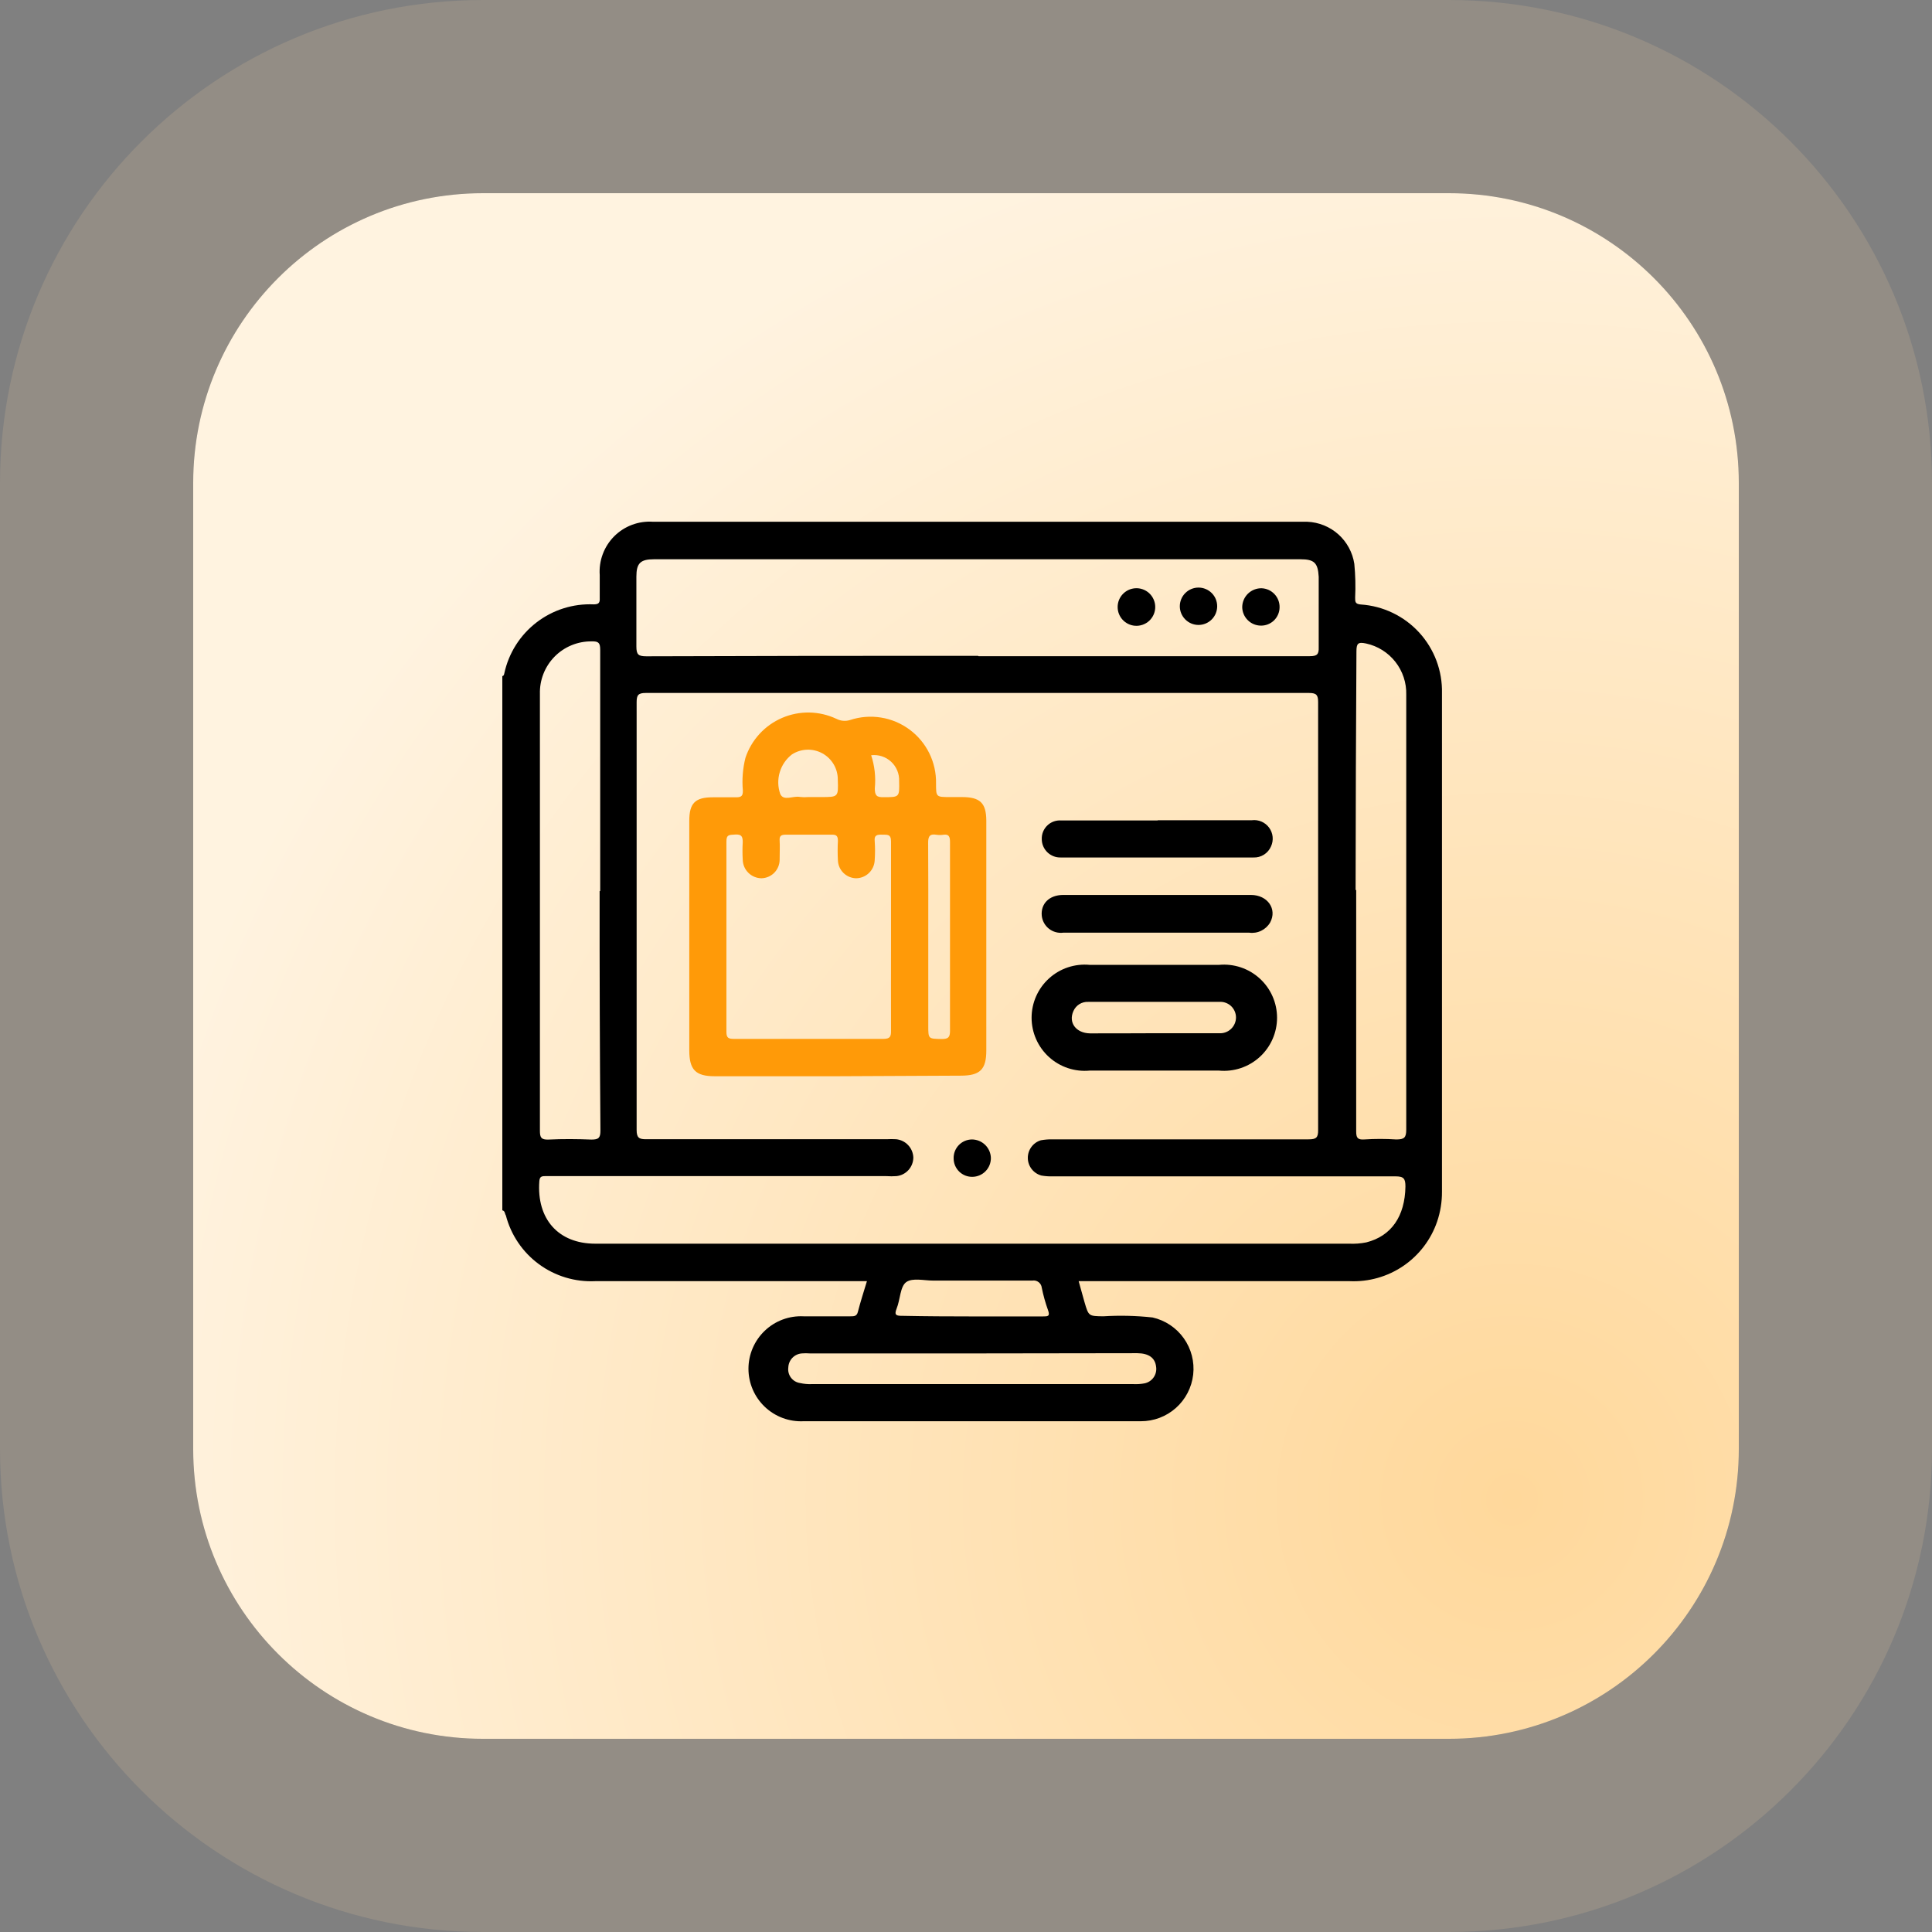 <svg width="100" height="100" viewBox="0 0 100 100" fill="none" xmlns="http://www.w3.org/2000/svg">
<rect x="0" y="0" width="100" height="100" fill="#808080" stroke="none"/>
<path d="M10 25C10 16.716 16.716 10 25 10H75C83.284 10 90 16.716 90 25V75C90 83.284 83.284 90 75 90H25C16.716 90 10 83.284 10 75V25Z" fill="url(#paint0_radial_344_2164)"/>
<path d="M75 5H25C13.954 5 5 13.954 5 25V75C5 86.046 13.954 95 25 95H75C86.046 95 95 86.046 95 75V25C95 13.954 86.046 5 75 5Z" stroke="#FFDBA1" stroke-opacity="0.15" stroke-width="10"/>
<path d="M26 62.646V34.992C26.073 34.992 26.091 34.913 26.103 34.852C26.329 33.806 26.918 32.874 27.765 32.221C28.612 31.567 29.663 31.235 30.732 31.282C30.999 31.282 31.054 31.191 31.042 30.954C31.042 30.558 31.042 30.163 31.042 29.768C31.016 29.398 31.069 29.028 31.199 28.681C31.328 28.334 31.531 28.019 31.792 27.757C32.054 27.495 32.369 27.293 32.716 27.163C33.063 27.034 33.434 26.98 33.803 27.006H67.666C68.261 27.031 68.83 27.261 69.274 27.658C69.717 28.056 70.009 28.595 70.099 29.184C70.156 29.766 70.17 30.351 70.142 30.935C70.142 31.148 70.142 31.264 70.434 31.288C71.592 31.365 72.676 31.886 73.459 32.742C74.242 33.599 74.664 34.725 74.636 35.886C74.636 44.486 74.636 53.085 74.636 61.685C74.639 62.208 74.555 62.728 74.387 63.224C74.068 64.16 73.454 64.967 72.637 65.524C71.82 66.081 70.844 66.358 69.856 66.313H55.831L56.135 67.402C56.348 68.132 56.354 68.119 57.102 68.132C57.954 68.079 58.809 68.099 59.657 68.192C60.31 68.34 60.885 68.723 61.273 69.269C61.661 69.815 61.834 70.485 61.759 71.15C61.683 71.815 61.365 72.429 60.865 72.875C60.365 73.32 59.718 73.565 59.048 73.563H41.588C41.22 73.58 40.853 73.523 40.508 73.394C40.164 73.265 39.849 73.068 39.583 72.814C39.317 72.561 39.105 72.255 38.96 71.917C38.815 71.579 38.74 71.215 38.74 70.847C38.74 70.479 38.815 70.115 38.96 69.777C39.105 69.439 39.317 69.134 39.583 68.88C39.849 68.626 40.164 68.429 40.508 68.3C40.853 68.171 41.22 68.114 41.588 68.132C42.397 68.132 43.199 68.132 44.02 68.132C44.203 68.132 44.349 68.132 44.404 67.9C44.537 67.383 44.702 66.873 44.872 66.313H30.811C29.765 66.363 28.735 66.052 27.892 65.432C27.049 64.812 26.445 63.92 26.183 62.907C26.122 62.822 26.146 62.676 26 62.646ZM50.327 64.373H69.825C70.125 64.387 70.425 64.365 70.719 64.306C72.021 63.978 72.72 62.95 72.745 61.417C72.745 61.004 72.659 60.888 72.228 60.888C66.322 60.888 60.417 60.888 54.511 60.888C54.308 60.895 54.104 60.881 53.903 60.846C53.704 60.792 53.528 60.676 53.401 60.513C53.273 60.35 53.203 60.151 53.2 59.945C53.196 59.739 53.26 59.537 53.382 59.37C53.503 59.203 53.675 59.081 53.873 59.021C54.073 58.984 54.277 58.968 54.481 58.972C58.896 58.972 63.318 58.972 67.733 58.972C68.123 58.972 68.232 58.887 68.226 58.486C68.226 51.111 68.226 43.731 68.226 36.348C68.226 35.989 68.153 35.868 67.764 35.868C56.318 35.868 44.87 35.868 33.42 35.868C33.031 35.868 32.952 35.983 32.952 36.348C32.952 43.723 32.952 51.102 32.952 58.486C32.952 58.893 33.079 58.972 33.456 58.966C37.604 58.966 41.752 58.966 45.9 58.966C46.06 58.957 46.22 58.957 46.38 58.966C46.619 58.988 46.842 59.097 47.006 59.272C47.171 59.446 47.266 59.675 47.274 59.915C47.272 60.155 47.182 60.386 47.02 60.563C46.859 60.741 46.637 60.852 46.398 60.876C46.226 60.888 46.053 60.888 45.881 60.876H28.208C28.013 60.876 27.934 60.919 27.916 61.138C27.77 63.09 28.895 64.373 30.811 64.373H50.327ZM50.65 33.964C56.366 33.964 62.081 33.964 67.794 33.964C68.171 33.964 68.269 33.867 68.256 33.502C68.256 32.285 68.256 31.069 68.256 29.853C68.214 29.129 68.025 28.947 67.302 28.947H33.852C33.146 28.947 32.939 29.153 32.939 29.847C32.939 31.063 32.939 32.279 32.939 33.459C32.939 33.879 33.037 33.97 33.456 33.97C39.181 33.95 44.902 33.942 50.619 33.946L50.65 33.964ZM31.066 46.128C31.066 41.964 31.066 37.8 31.066 33.636C31.066 33.289 30.993 33.186 30.628 33.198C30.271 33.193 29.916 33.26 29.586 33.396C29.255 33.531 28.956 33.733 28.705 33.987C28.455 34.242 28.258 34.544 28.128 34.877C27.997 35.21 27.936 35.565 27.946 35.922C27.946 37.68 27.946 39.438 27.946 41.195C27.946 46.973 27.946 52.751 27.946 58.528C27.946 58.869 28.007 58.997 28.384 58.984C29.126 58.948 29.868 58.954 30.616 58.984C30.981 58.984 31.078 58.899 31.078 58.522C31.046 54.387 31.032 50.251 31.036 46.115L31.066 46.128ZM70.196 46.073C70.196 50.233 70.196 54.395 70.196 58.559C70.196 58.881 70.263 59.003 70.61 58.978C71.163 58.942 71.717 58.942 72.27 58.978C72.69 58.978 72.787 58.881 72.787 58.462C72.787 52.574 72.787 46.695 72.787 40.824C72.787 39.194 72.787 37.565 72.787 35.959C72.804 35.344 72.605 34.742 72.225 34.258C71.846 33.774 71.309 33.437 70.707 33.307C70.288 33.216 70.209 33.307 70.209 33.721C70.184 37.816 70.17 41.929 70.166 46.061L70.196 46.073ZM50.376 70.053H41.922C41.781 70.041 41.638 70.041 41.496 70.053C41.312 70.068 41.14 70.15 41.012 70.283C40.884 70.417 40.81 70.593 40.803 70.777C40.777 70.965 40.826 71.156 40.94 71.307C41.054 71.459 41.224 71.559 41.411 71.586C41.611 71.631 41.815 71.65 42.019 71.641H58.665C58.855 71.65 59.044 71.638 59.231 71.604C59.426 71.567 59.598 71.456 59.712 71.293C59.825 71.131 59.871 70.93 59.839 70.735C59.784 70.278 59.456 70.047 58.866 70.041L50.376 70.053ZM50.327 68.138C51.544 68.138 52.76 68.138 53.976 68.138C54.232 68.138 54.365 68.138 54.244 67.809C54.109 67.432 54.001 67.046 53.922 66.654C53.916 66.597 53.898 66.541 53.87 66.491C53.842 66.441 53.804 66.398 53.758 66.363C53.713 66.328 53.661 66.303 53.605 66.289C53.549 66.275 53.492 66.273 53.435 66.283C51.726 66.283 50.011 66.283 48.302 66.283C47.828 66.283 47.244 66.131 46.915 66.356C46.587 66.581 46.599 67.268 46.41 67.73C46.264 68.089 46.41 68.107 46.715 68.107C47.925 68.132 49.129 68.138 50.327 68.138Z" fill="black"/>
<path d="M43.358 55.706H36.99C35.999 55.706 35.677 55.366 35.677 54.362V42.485C35.677 41.566 35.987 41.268 36.893 41.268C37.288 41.268 37.69 41.268 38.109 41.268C38.383 41.268 38.456 41.183 38.45 40.916C38.4 40.349 38.445 39.777 38.584 39.225C38.736 38.766 38.985 38.344 39.312 37.987C39.639 37.631 40.039 37.348 40.484 37.157C40.928 36.966 41.409 36.872 41.893 36.88C42.377 36.889 42.853 37 43.291 37.206C43.4 37.262 43.519 37.297 43.641 37.307C43.763 37.318 43.886 37.304 44.003 37.267C44.517 37.097 45.064 37.054 45.599 37.14C46.133 37.225 46.639 37.438 47.074 37.76C47.51 38.081 47.862 38.502 48.101 38.988C48.34 39.474 48.459 40.01 48.449 40.551C48.449 41.256 48.449 41.256 49.178 41.256H49.786C50.735 41.256 51.045 41.566 51.051 42.472V54.375C51.051 55.354 50.729 55.676 49.732 55.676L43.358 55.706ZM46.119 48.487C46.119 46.845 46.119 45.197 46.119 43.549C46.119 43.166 45.919 43.208 45.675 43.202C45.432 43.196 45.237 43.202 45.274 43.531C45.298 43.863 45.298 44.196 45.274 44.528C45.263 44.776 45.158 45.01 44.981 45.183C44.803 45.356 44.567 45.454 44.319 45.459C44.071 45.456 43.835 45.357 43.658 45.184C43.481 45.011 43.378 44.776 43.37 44.528C43.352 44.196 43.352 43.863 43.37 43.531C43.37 43.294 43.316 43.196 43.054 43.202C42.263 43.202 41.473 43.202 40.682 43.202C40.439 43.202 40.335 43.257 40.354 43.513C40.372 43.768 40.354 44.181 40.354 44.51C40.351 44.758 40.251 44.996 40.077 45.173C39.902 45.35 39.666 45.452 39.417 45.459C39.162 45.457 38.917 45.356 38.735 45.176C38.553 44.997 38.449 44.753 38.444 44.498C38.426 44.196 38.426 43.893 38.444 43.592C38.444 43.288 38.377 43.178 38.055 43.196C37.732 43.215 37.593 43.196 37.599 43.579C37.599 46.858 37.599 50.136 37.599 53.408C37.599 53.718 37.702 53.773 37.982 53.773C40.56 53.773 43.139 53.773 45.718 53.773C46.083 53.773 46.125 53.639 46.119 53.335C46.113 51.686 46.119 50.075 46.119 48.457V48.487ZM48.047 48.487V53.091C48.047 53.779 48.047 53.766 48.746 53.779C49.069 53.779 49.172 53.7 49.172 53.365C49.172 51.796 49.172 50.233 49.172 48.664C49.172 46.973 49.172 45.276 49.172 43.586C49.172 43.306 49.117 43.16 48.813 43.208C48.703 43.224 48.59 43.224 48.479 43.208C48.114 43.142 48.035 43.3 48.041 43.646C48.053 45.221 48.047 46.839 48.047 48.451V48.487ZM41.831 41.256H42.501C43.395 41.256 43.395 41.256 43.364 40.35C43.366 40.073 43.292 39.8 43.152 39.562C43.011 39.323 42.809 39.126 42.566 38.993C42.323 38.86 42.048 38.794 41.771 38.804C41.494 38.814 41.225 38.898 40.992 39.048C40.689 39.282 40.468 39.605 40.359 39.972C40.249 40.339 40.258 40.731 40.384 41.092C40.554 41.487 41.059 41.177 41.406 41.25C41.547 41.267 41.69 41.269 41.831 41.256ZM45.091 39.091C45.273 39.643 45.337 40.227 45.28 40.806C45.28 41.177 45.377 41.274 45.742 41.262C46.557 41.262 46.557 41.262 46.539 40.435C46.547 40.247 46.515 40.06 46.443 39.886C46.372 39.712 46.264 39.556 46.126 39.428C45.989 39.3 45.825 39.204 45.646 39.146C45.467 39.087 45.278 39.069 45.091 39.091Z" fill="#FF9A08"/>
<path d="M59.724 55.414H56.403C56.022 55.45 55.637 55.406 55.274 55.285C54.911 55.164 54.577 54.968 54.294 54.711C54.011 54.453 53.785 54.139 53.63 53.789C53.475 53.439 53.395 53.06 53.395 52.678C53.395 52.295 53.475 51.916 53.63 51.566C53.785 51.216 54.011 50.902 54.294 50.645C54.577 50.387 54.911 50.191 55.274 50.07C55.637 49.949 56.022 49.905 56.403 49.941H63.093C63.474 49.905 63.858 49.949 64.221 50.07C64.584 50.191 64.918 50.387 65.201 50.645C65.484 50.902 65.711 51.216 65.865 51.566C66.02 51.916 66.1 52.295 66.1 52.678C66.1 53.06 66.02 53.439 65.865 53.789C65.711 54.139 65.484 54.453 65.201 54.711C64.918 54.968 64.584 55.164 64.221 55.285C63.858 55.406 63.474 55.45 63.093 55.414H59.724ZM59.687 53.48C60.824 53.48 61.962 53.48 63.105 53.48C63.216 53.487 63.328 53.471 63.433 53.433C63.538 53.395 63.634 53.336 63.715 53.26C63.796 53.184 63.861 53.092 63.906 52.989C63.951 52.887 63.974 52.777 63.975 52.666C63.975 52.554 63.952 52.445 63.908 52.343C63.864 52.241 63.8 52.149 63.719 52.073C63.638 51.997 63.542 51.939 63.437 51.902C63.333 51.864 63.222 51.849 63.111 51.857C60.849 51.857 58.586 51.857 56.324 51.857C56.165 51.849 56.007 51.89 55.871 51.973C55.736 52.057 55.628 52.179 55.563 52.325C55.284 52.933 55.697 53.474 56.415 53.487C57.504 53.493 58.598 53.48 59.687 53.48Z" fill="black"/>
<path d="M59.881 46.322C61.511 46.322 63.141 46.322 64.746 46.322C65.616 46.322 66.115 47.058 65.744 47.745C65.636 47.932 65.474 48.082 65.28 48.176C65.086 48.271 64.869 48.305 64.655 48.275H58.081C57.065 48.275 56.049 48.275 55.04 48.275C54.908 48.292 54.774 48.283 54.646 48.248C54.518 48.214 54.398 48.153 54.293 48.071C54.189 47.989 54.102 47.886 54.038 47.77C53.974 47.653 53.934 47.525 53.921 47.393C53.866 46.785 54.298 46.328 55.022 46.322C56.414 46.322 57.807 46.322 59.2 46.322H59.881Z" fill="black"/>
<path d="M59.93 42.455C61.56 42.455 63.19 42.455 64.796 42.455C64.966 42.434 65.138 42.458 65.296 42.526C65.453 42.594 65.589 42.703 65.69 42.841C65.791 42.98 65.854 43.142 65.871 43.313C65.888 43.483 65.859 43.655 65.787 43.811C65.711 43.987 65.583 44.137 65.42 44.239C65.257 44.341 65.067 44.391 64.875 44.383C61.55 44.383 58.225 44.383 54.901 44.383C54.774 44.386 54.647 44.364 54.529 44.318C54.411 44.271 54.303 44.202 54.212 44.114C54.121 44.025 54.048 43.92 53.998 43.803C53.948 43.686 53.922 43.561 53.922 43.434C53.917 43.302 53.94 43.172 53.989 43.05C54.039 42.928 54.113 42.818 54.208 42.727C54.302 42.635 54.415 42.565 54.539 42.52C54.662 42.476 54.794 42.457 54.925 42.467C56.585 42.467 58.246 42.467 59.912 42.467L59.93 42.455Z" fill="black"/>
<path d="M49.36 59.964C49.356 59.837 49.377 59.71 49.422 59.592C49.468 59.473 49.536 59.365 49.624 59.273C49.712 59.181 49.817 59.108 49.934 59.057C50.05 59.007 50.176 58.98 50.303 58.978C50.559 58.978 50.805 59.078 50.989 59.256C51.173 59.434 51.28 59.677 51.288 59.933C51.289 60.06 51.266 60.186 51.219 60.304C51.172 60.422 51.102 60.53 51.013 60.621C50.925 60.712 50.819 60.784 50.702 60.834C50.585 60.884 50.46 60.911 50.333 60.913C50.206 60.915 50.081 60.892 49.963 60.846C49.846 60.799 49.739 60.73 49.648 60.642C49.558 60.553 49.486 60.448 49.436 60.332C49.386 60.215 49.361 60.09 49.36 59.964Z" fill="black"/>
<path d="M58.745 32.389C58.501 32.37 58.273 32.259 58.107 32.079C57.941 31.899 57.849 31.664 57.849 31.419C57.849 31.174 57.941 30.938 58.107 30.759C58.273 30.579 58.501 30.468 58.745 30.449C58.879 30.438 59.013 30.455 59.14 30.499C59.267 30.543 59.383 30.613 59.482 30.704C59.581 30.795 59.659 30.906 59.713 31.029C59.767 31.152 59.795 31.285 59.795 31.419C59.795 31.553 59.767 31.686 59.713 31.809C59.659 31.932 59.581 32.042 59.482 32.134C59.383 32.225 59.267 32.294 59.14 32.338C59.013 32.382 58.879 32.4 58.745 32.389Z" fill="black"/>
<path d="M63.001 31.38C63.001 31.636 62.9 31.882 62.718 32.063C62.537 32.245 62.291 32.347 62.034 32.347C61.778 32.347 61.532 32.245 61.351 32.063C61.169 31.882 61.067 31.636 61.067 31.38C61.067 31.123 61.169 30.877 61.351 30.696C61.532 30.515 61.778 30.413 62.034 30.413C62.291 30.413 62.537 30.515 62.718 30.696C62.9 30.877 63.001 31.123 63.001 31.38Z" fill="black"/>
<path d="M66.231 31.44C66.229 31.566 66.203 31.69 66.153 31.806C66.103 31.921 66.031 32.026 65.941 32.114C65.85 32.201 65.743 32.27 65.626 32.316C65.509 32.362 65.384 32.385 65.258 32.382C65.004 32.379 64.761 32.277 64.582 32.097C64.402 31.918 64.3 31.675 64.297 31.422C64.299 31.292 64.326 31.163 64.377 31.044C64.428 30.925 64.503 30.817 64.596 30.726C64.689 30.636 64.8 30.565 64.921 30.517C65.041 30.469 65.171 30.446 65.3 30.448C65.555 30.458 65.795 30.567 65.969 30.753C66.144 30.939 66.237 31.185 66.231 31.44Z" fill="black"/>
<defs>
<radialGradient id="paint0_radial_344_2164" cx="0" cy="0" r="1" gradientUnits="userSpaceOnUse" gradientTransform="translate(78.25 78) rotate(-112.56) scale(73.635)">
<stop stop-color="#FFD89B"/>
<stop offset="1" stop-color="#FFF3E0"/>
</radialGradient>
</defs>
</svg>

